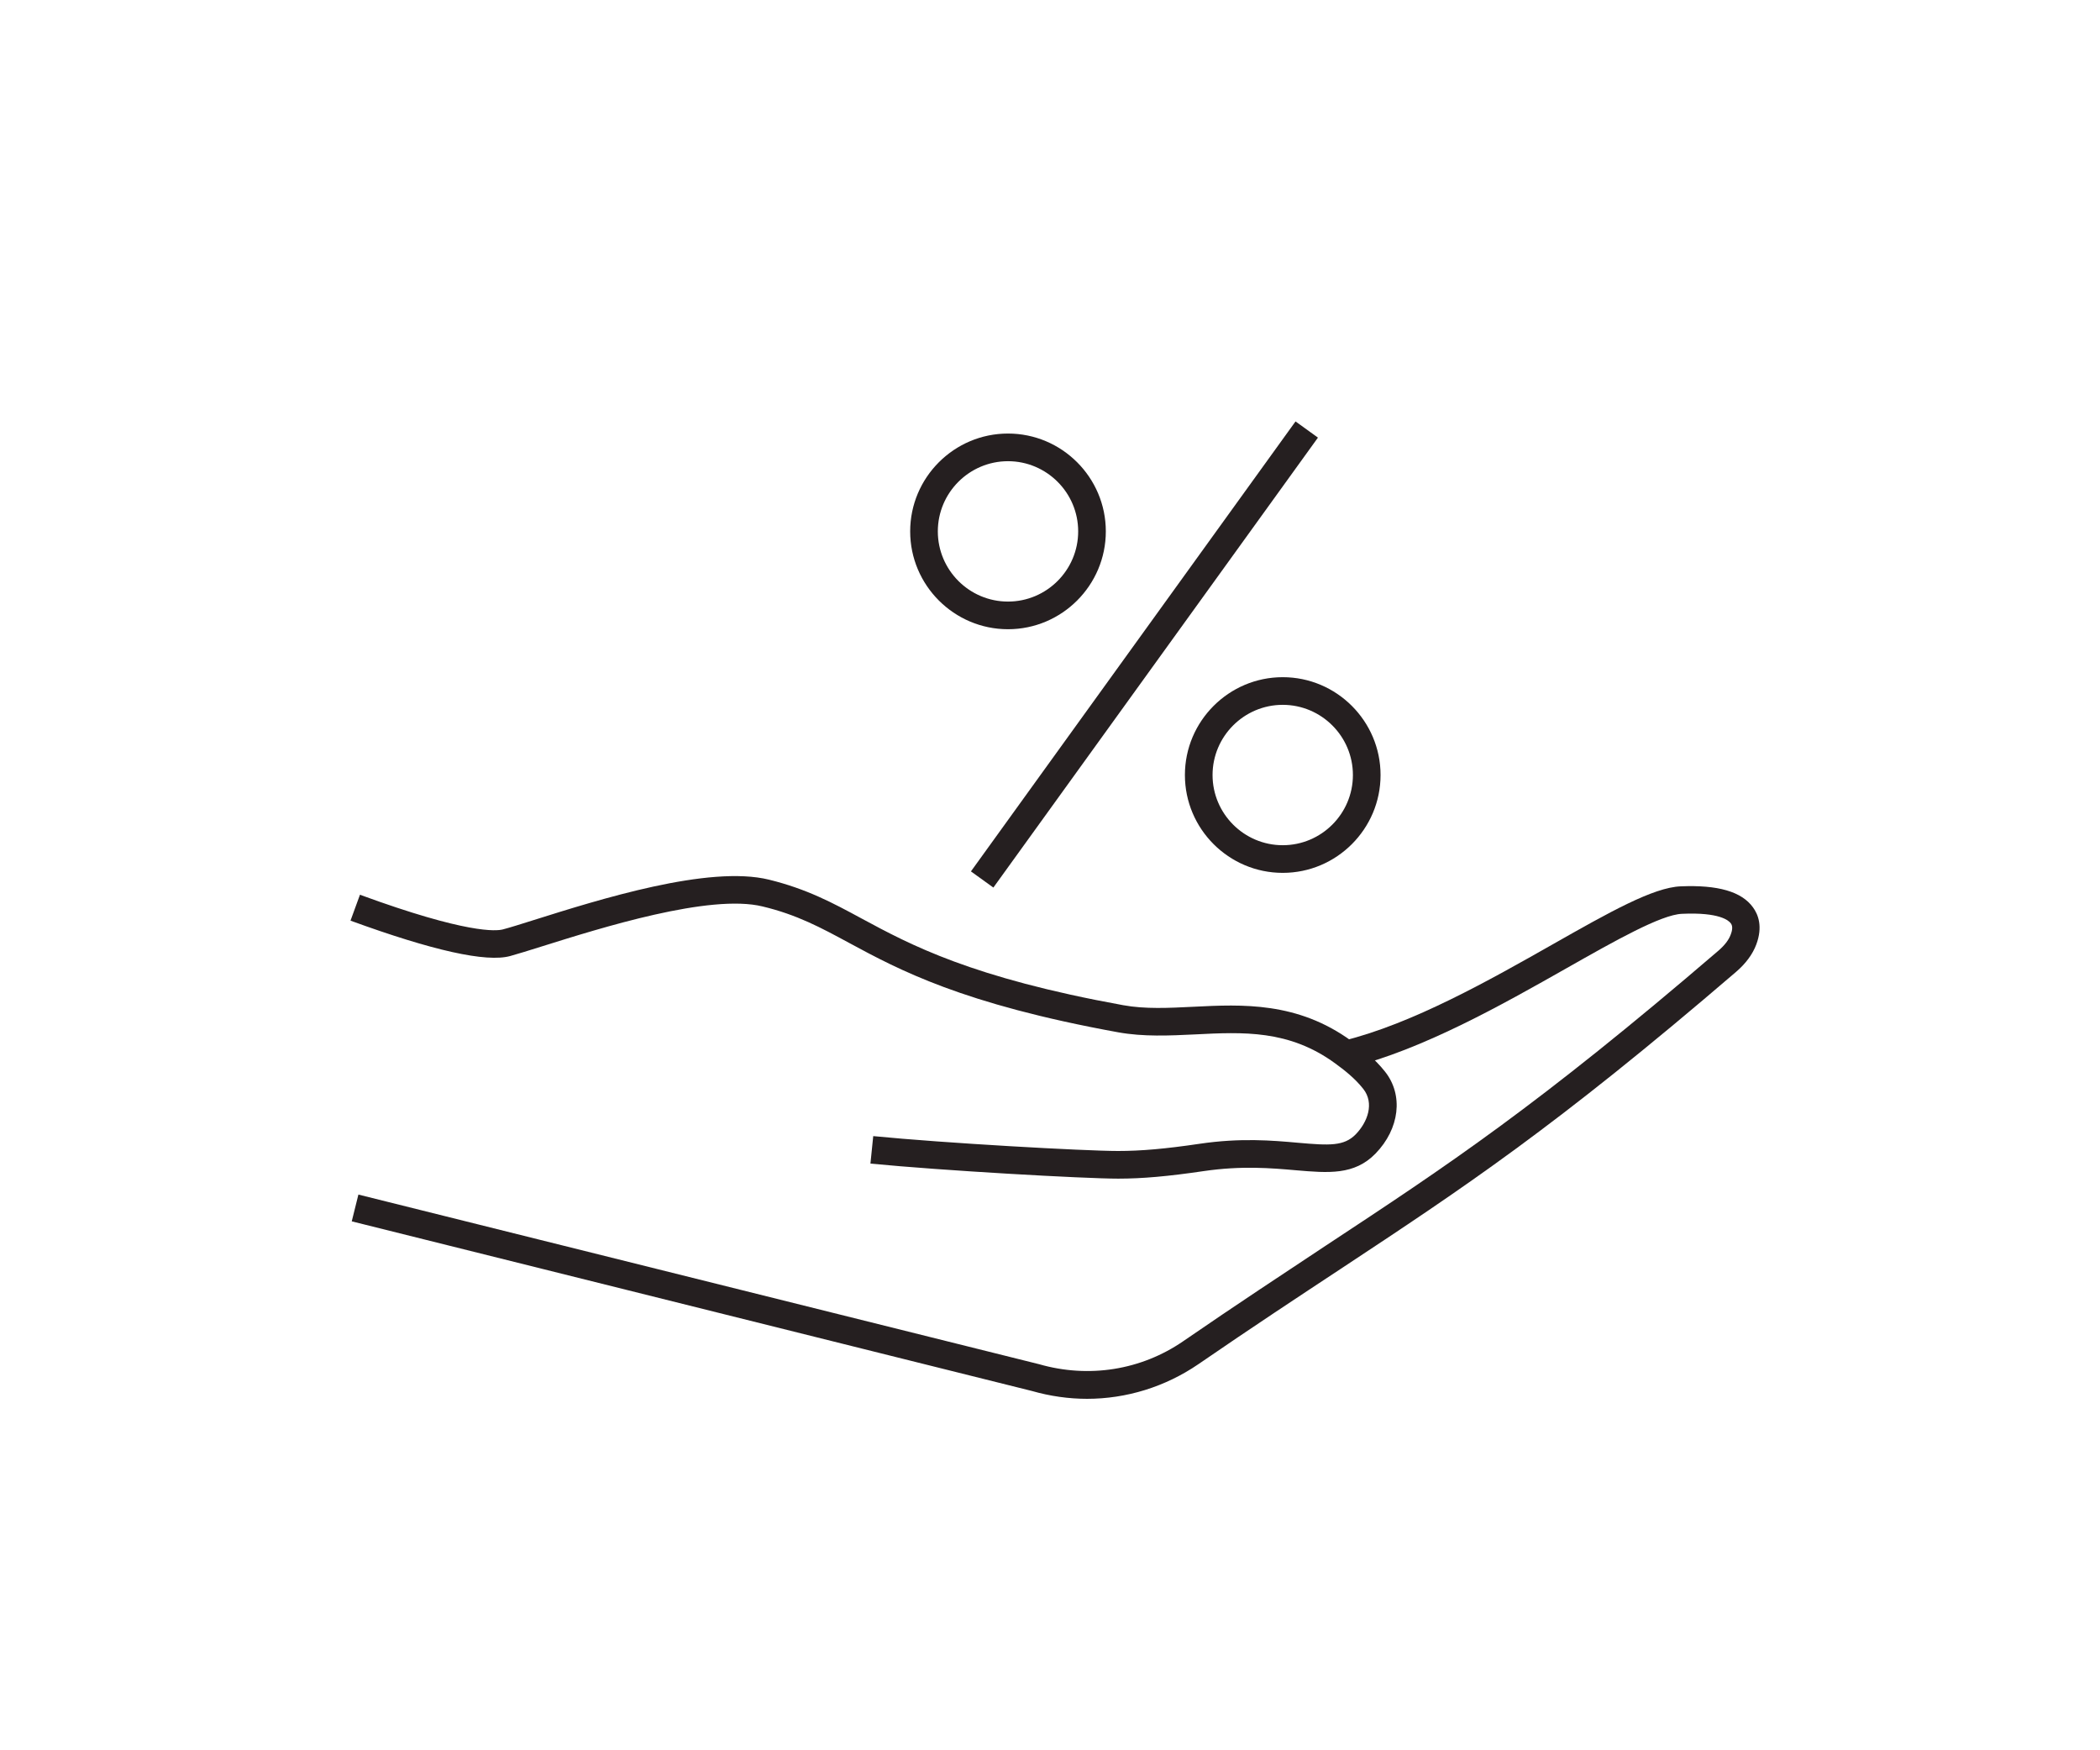 <svg width="120" height="100" viewBox="0 0 120 100" fill="none" xmlns="http://www.w3.org/2000/svg">
<path d="M57.6 35.95C54.52 35.95 52.01 33.44 52.01 30.36C52.01 27.28 54.52 24.77 57.6 24.77C60.68 24.77 63.19 27.28 63.19 30.36C63.19 33.44 60.68 35.95 57.6 35.95ZM57.6 26.35C55.39 26.35 53.59 28.15 53.59 30.36C53.59 32.57 55.39 34.37 57.6 34.37C59.81 34.37 61.61 32.57 61.61 30.36C61.61 28.15 59.81 26.35 57.6 26.35Z" fill="#251F20"/>
<path d="M73.299 49.87C70.219 49.87 67.709 47.36 67.709 44.28C67.709 41.2 70.219 38.69 73.299 38.69C76.379 38.69 78.889 41.2 78.889 44.28C78.889 47.36 76.379 49.87 73.299 49.87ZM73.299 40.27C71.089 40.27 69.289 42.07 69.289 44.28C69.289 46.49 71.089 48.29 73.299 48.29C75.509 48.29 77.309 46.49 77.309 44.28C77.309 42.07 75.509 40.27 73.299 40.27Z" fill="#251F20"/>
<path d="M74.03 24.078L55.482 49.786L56.764 50.71L75.311 25.003L74.03 24.078Z" fill="#251F20"/>
<path d="M62.13 79.92C61.07 79.92 60.01 79.77 58.96 79.47L20.1 69.78L20.48 68.25L59.37 77.94C62.22 78.76 65.21 78.28 67.61 76.63C70.72 74.49 73.39 72.74 75.74 71.18C82.77 66.55 87.84 63.2 98.19 54.32C98.55 54.01 98.79 53.7 98.9 53.39C99.01 53.1 99.01 52.89 98.9 52.75C98.79 52.6 98.27 52.11 96.11 52.21C94.92 52.26 92.3 53.74 89.53 55.31C85.86 57.39 81.3 59.97 77.11 61L76.73 59.47C80.71 58.5 85.17 55.97 88.75 53.94C91.94 52.13 94.47 50.7 96.04 50.64C98.17 50.55 99.52 50.94 100.17 51.84C100.47 52.25 100.74 52.94 100.36 53.96C100.15 54.52 99.76 55.05 99.2 55.53C88.78 64.47 83.66 67.84 76.59 72.51C74.24 74.06 71.58 75.81 68.48 77.94C66.58 79.24 64.36 79.92 62.11 79.92H62.13Z" fill="#251F20"/>
<path d="M63.889 67.34C61.969 67.34 53.809 66.88 49.739 66.48L49.899 64.91C53.929 65.31 61.999 65.76 63.889 65.76C65.189 65.76 66.579 65.64 68.539 65.35C70.899 65 72.709 65.16 74.169 65.29C75.979 65.45 76.799 65.49 77.469 64.81C78.149 64.11 78.549 63.03 77.899 62.21C77.409 61.59 76.809 61.13 76.289 60.75C73.659 58.83 71.039 58.96 68.279 59.1C66.829 59.17 65.339 59.24 63.899 58.98C54.989 57.36 51.389 55.42 48.499 53.86C46.909 53 45.539 52.26 43.579 51.79C40.559 51.05 34.319 53.02 30.969 54.07C30.209 54.31 29.589 54.5 29.159 54.62C27.789 55 24.719 54.31 20.029 52.6L20.569 51.12C26.679 53.36 28.369 53.2 28.739 53.1C29.159 52.99 29.759 52.8 30.489 52.57C34.239 51.39 40.509 49.41 43.949 50.26C46.099 50.79 47.559 51.57 49.239 52.48C52.039 53.99 55.519 55.86 64.179 57.43C65.439 57.66 66.779 57.59 68.199 57.52C70.989 57.38 74.139 57.23 77.219 59.47C77.869 59.94 78.549 60.48 79.139 61.22C80.209 62.56 79.979 64.49 78.599 65.91C77.389 67.15 75.909 67.02 74.039 66.86C72.669 66.74 70.959 66.59 68.779 66.91C66.739 67.21 65.279 67.34 63.899 67.34H63.889Z" fill="#251F20"/>
</svg>
